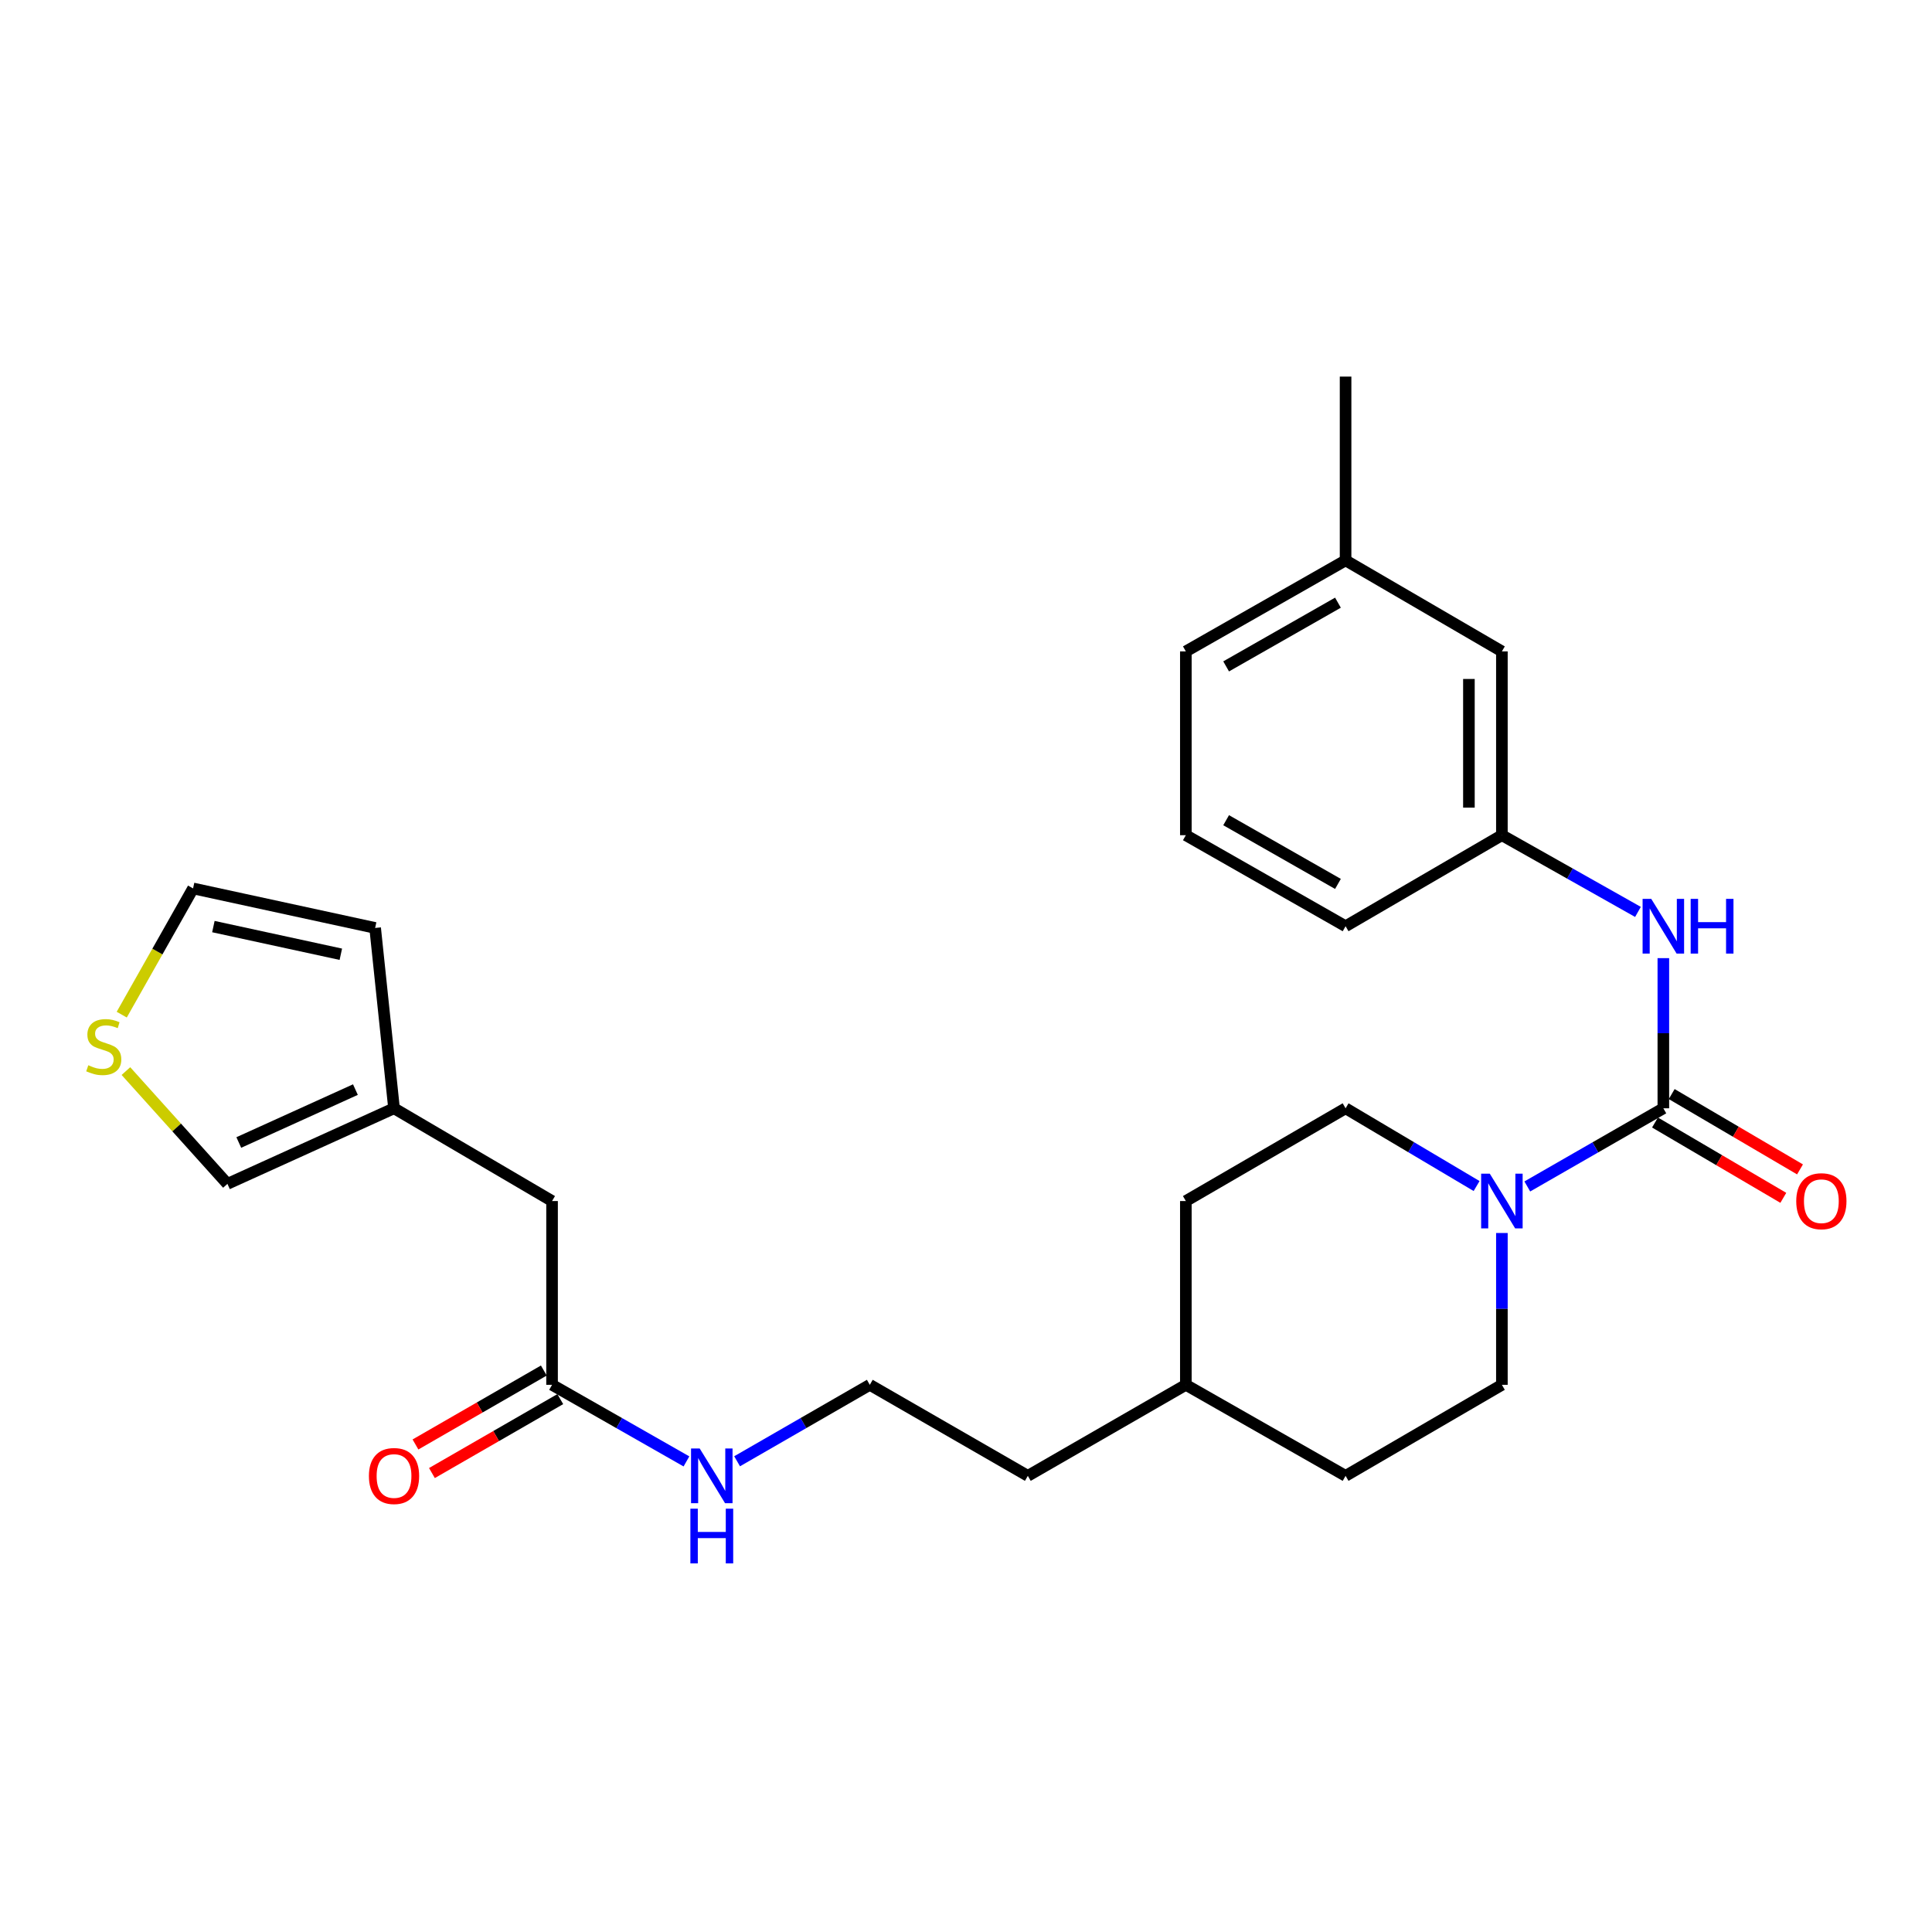 <?xml version='1.0' encoding='iso-8859-1'?>
<svg version='1.1' baseProfile='full'
              xmlns='http://www.w3.org/2000/svg'
                      xmlns:rdkit='http://www.rdkit.org/xml'
                      xmlns:xlink='http://www.w3.org/1999/xlink'
                  xml:space='preserve'
width='1000px' height='1000px' viewBox='0 0 1000 1000'>
<!-- END OF HEADER -->
<rect style='opacity:1.0;fill:#FFFFFF;stroke:none' width='1000' height='1000' x='0' y='0'> </rect>
<path class='bond-0' d='M 860.946,573.651 L 825.736,593.879' style='fill:none;fill-rule:evenodd;stroke:#000000;stroke-width:6px;stroke-linecap:butt;stroke-linejoin:miter;stroke-opacity:1' />
<path class='bond-0' d='M 825.736,593.879 L 790.526,614.107' style='fill:none;fill-rule:evenodd;stroke:#0000FF;stroke-width:6px;stroke-linecap:butt;stroke-linejoin:miter;stroke-opacity:1' />
<path class='bond-1' d='M 860.946,573.651 L 860.946,534.79' style='fill:none;fill-rule:evenodd;stroke:#000000;stroke-width:6px;stroke-linecap:butt;stroke-linejoin:miter;stroke-opacity:1' />
<path class='bond-1' d='M 860.946,534.79 L 860.946,495.929' style='fill:none;fill-rule:evenodd;stroke:#0000FF;stroke-width:6px;stroke-linecap:butt;stroke-linejoin:miter;stroke-opacity:1' />
<path class='bond-2' d='M 856.625,581.011 L 889.834,600.505' style='fill:none;fill-rule:evenodd;stroke:#000000;stroke-width:6px;stroke-linecap:butt;stroke-linejoin:miter;stroke-opacity:1' />
<path class='bond-2' d='M 889.834,600.505 L 923.042,619.998' style='fill:none;fill-rule:evenodd;stroke:#FF0000;stroke-width:6px;stroke-linecap:butt;stroke-linejoin:miter;stroke-opacity:1' />
<path class='bond-2' d='M 865.266,566.291 L 898.474,585.785' style='fill:none;fill-rule:evenodd;stroke:#000000;stroke-width:6px;stroke-linecap:butt;stroke-linejoin:miter;stroke-opacity:1' />
<path class='bond-2' d='M 898.474,585.785 L 931.682,605.278' style='fill:none;fill-rule:evenodd;stroke:#FF0000;stroke-width:6px;stroke-linecap:butt;stroke-linejoin:miter;stroke-opacity:1' />
<path class='bond-3' d='M 764.284,613.892 L 730.377,593.772' style='fill:none;fill-rule:evenodd;stroke:#0000FF;stroke-width:6px;stroke-linecap:butt;stroke-linejoin:miter;stroke-opacity:1' />
<path class='bond-3' d='M 730.377,593.772 L 696.471,573.651' style='fill:none;fill-rule:evenodd;stroke:#000000;stroke-width:6px;stroke-linecap:butt;stroke-linejoin:miter;stroke-opacity:1' />
<path class='bond-4' d='M 777.376,638.199 L 777.376,677.49' style='fill:none;fill-rule:evenodd;stroke:#0000FF;stroke-width:6px;stroke-linecap:butt;stroke-linejoin:miter;stroke-opacity:1' />
<path class='bond-4' d='M 777.376,677.49 L 777.376,716.781' style='fill:none;fill-rule:evenodd;stroke:#000000;stroke-width:6px;stroke-linecap:butt;stroke-linejoin:miter;stroke-opacity:1' />
<path class='bond-5' d='M 847.807,472.006 L 812.592,452.15' style='fill:none;fill-rule:evenodd;stroke:#0000FF;stroke-width:6px;stroke-linecap:butt;stroke-linejoin:miter;stroke-opacity:1' />
<path class='bond-5' d='M 812.592,452.15 L 777.376,432.295' style='fill:none;fill-rule:evenodd;stroke:#000000;stroke-width:6px;stroke-linecap:butt;stroke-linejoin:miter;stroke-opacity:1' />
<path class='bond-6' d='M 65.177,554.394 L 91.445,583.58' style='fill:none;fill-rule:evenodd;stroke:#CCCC00;stroke-width:6px;stroke-linecap:butt;stroke-linejoin:miter;stroke-opacity:1' />
<path class='bond-6' d='M 91.445,583.58 L 117.712,612.767' style='fill:none;fill-rule:evenodd;stroke:#000000;stroke-width:6px;stroke-linecap:butt;stroke-linejoin:miter;stroke-opacity:1' />
<path class='bond-7' d='M 63.013,525.179 L 81.473,492.515' style='fill:none;fill-rule:evenodd;stroke:#CCCC00;stroke-width:6px;stroke-linecap:butt;stroke-linejoin:miter;stroke-opacity:1' />
<path class='bond-7' d='M 81.473,492.515 L 99.933,459.851' style='fill:none;fill-rule:evenodd;stroke:#000000;stroke-width:6px;stroke-linecap:butt;stroke-linejoin:miter;stroke-opacity:1' />
<path class='bond-8' d='M 203.947,573.651 L 285.743,621.661' style='fill:none;fill-rule:evenodd;stroke:#000000;stroke-width:6px;stroke-linecap:butt;stroke-linejoin:miter;stroke-opacity:1' />
<path class='bond-9' d='M 203.947,573.651 L 117.712,612.767' style='fill:none;fill-rule:evenodd;stroke:#000000;stroke-width:6px;stroke-linecap:butt;stroke-linejoin:miter;stroke-opacity:1' />
<path class='bond-9' d='M 183.961,563.974 L 123.597,591.355' style='fill:none;fill-rule:evenodd;stroke:#000000;stroke-width:6px;stroke-linecap:butt;stroke-linejoin:miter;stroke-opacity:1' />
<path class='bond-10' d='M 203.947,573.651 L 194.17,480.305' style='fill:none;fill-rule:evenodd;stroke:#000000;stroke-width:6px;stroke-linecap:butt;stroke-linejoin:miter;stroke-opacity:1' />
<path class='bond-11' d='M 285.743,716.781 L 320.523,736.602' style='fill:none;fill-rule:evenodd;stroke:#000000;stroke-width:6px;stroke-linecap:butt;stroke-linejoin:miter;stroke-opacity:1' />
<path class='bond-11' d='M 320.523,736.602 L 355.303,756.423' style='fill:none;fill-rule:evenodd;stroke:#0000FF;stroke-width:6px;stroke-linecap:butt;stroke-linejoin:miter;stroke-opacity:1' />
<path class='bond-12' d='M 281.483,709.386 L 248.265,728.521' style='fill:none;fill-rule:evenodd;stroke:#000000;stroke-width:6px;stroke-linecap:butt;stroke-linejoin:miter;stroke-opacity:1' />
<path class='bond-12' d='M 248.265,728.521 L 215.047,747.657' style='fill:none;fill-rule:evenodd;stroke:#FF0000;stroke-width:6px;stroke-linecap:butt;stroke-linejoin:miter;stroke-opacity:1' />
<path class='bond-12' d='M 290.003,724.176 L 256.785,743.311' style='fill:none;fill-rule:evenodd;stroke:#000000;stroke-width:6px;stroke-linecap:butt;stroke-linejoin:miter;stroke-opacity:1' />
<path class='bond-12' d='M 256.785,743.311 L 223.567,762.447' style='fill:none;fill-rule:evenodd;stroke:#FF0000;stroke-width:6px;stroke-linecap:butt;stroke-linejoin:miter;stroke-opacity:1' />
<path class='bond-13' d='M 285.743,716.781 L 285.743,621.661' style='fill:none;fill-rule:evenodd;stroke:#000000;stroke-width:6px;stroke-linecap:butt;stroke-linejoin:miter;stroke-opacity:1' />
<path class='bond-14' d='M 696.471,573.651 L 613.792,621.661' style='fill:none;fill-rule:evenodd;stroke:#000000;stroke-width:6px;stroke-linecap:butt;stroke-linejoin:miter;stroke-opacity:1' />
<path class='bond-15' d='M 777.376,716.781 L 696.471,763.9' style='fill:none;fill-rule:evenodd;stroke:#000000;stroke-width:6px;stroke-linecap:butt;stroke-linejoin:miter;stroke-opacity:1' />
<path class='bond-16' d='M 99.933,459.851 L 194.17,480.305' style='fill:none;fill-rule:evenodd;stroke:#000000;stroke-width:6px;stroke-linecap:butt;stroke-linejoin:miter;stroke-opacity:1' />
<path class='bond-16' d='M 110.448,479.599 L 176.414,493.917' style='fill:none;fill-rule:evenodd;stroke:#000000;stroke-width:6px;stroke-linecap:butt;stroke-linejoin:miter;stroke-opacity:1' />
<path class='bond-17' d='M 777.376,432.295 L 777.376,337.166' style='fill:none;fill-rule:evenodd;stroke:#000000;stroke-width:6px;stroke-linecap:butt;stroke-linejoin:miter;stroke-opacity:1' />
<path class='bond-17' d='M 760.307,418.025 L 760.307,351.435' style='fill:none;fill-rule:evenodd;stroke:#000000;stroke-width:6px;stroke-linecap:butt;stroke-linejoin:miter;stroke-opacity:1' />
<path class='bond-18' d='M 777.376,432.295 L 696.471,479.413' style='fill:none;fill-rule:evenodd;stroke:#000000;stroke-width:6px;stroke-linecap:butt;stroke-linejoin:miter;stroke-opacity:1' />
<path class='bond-19' d='M 381.522,756.353 L 415.865,736.567' style='fill:none;fill-rule:evenodd;stroke:#0000FF;stroke-width:6px;stroke-linecap:butt;stroke-linejoin:miter;stroke-opacity:1' />
<path class='bond-19' d='M 415.865,736.567 L 450.209,716.781' style='fill:none;fill-rule:evenodd;stroke:#000000;stroke-width:6px;stroke-linecap:butt;stroke-linejoin:miter;stroke-opacity:1' />
<path class='bond-20' d='M 777.376,337.166 L 696.471,290.047' style='fill:none;fill-rule:evenodd;stroke:#000000;stroke-width:6px;stroke-linecap:butt;stroke-linejoin:miter;stroke-opacity:1' />
<path class='bond-21' d='M 696.471,763.9 L 613.792,716.781' style='fill:none;fill-rule:evenodd;stroke:#000000;stroke-width:6px;stroke-linecap:butt;stroke-linejoin:miter;stroke-opacity:1' />
<path class='bond-22' d='M 613.792,621.661 L 613.792,716.781' style='fill:none;fill-rule:evenodd;stroke:#000000;stroke-width:6px;stroke-linecap:butt;stroke-linejoin:miter;stroke-opacity:1' />
<path class='bond-23' d='M 696.471,290.047 L 696.471,194.927' style='fill:none;fill-rule:evenodd;stroke:#000000;stroke-width:6px;stroke-linecap:butt;stroke-linejoin:miter;stroke-opacity:1' />
<path class='bond-24' d='M 696.471,290.047 L 613.792,337.166' style='fill:none;fill-rule:evenodd;stroke:#000000;stroke-width:6px;stroke-linecap:butt;stroke-linejoin:miter;stroke-opacity:1' />
<path class='bond-24' d='M 692.52,311.944 L 634.646,344.927' style='fill:none;fill-rule:evenodd;stroke:#000000;stroke-width:6px;stroke-linecap:butt;stroke-linejoin:miter;stroke-opacity:1' />
<path class='bond-25' d='M 450.209,716.781 L 532.005,763.9' style='fill:none;fill-rule:evenodd;stroke:#000000;stroke-width:6px;stroke-linecap:butt;stroke-linejoin:miter;stroke-opacity:1' />
<path class='bond-26' d='M 613.792,716.781 L 532.005,763.9' style='fill:none;fill-rule:evenodd;stroke:#000000;stroke-width:6px;stroke-linecap:butt;stroke-linejoin:miter;stroke-opacity:1' />
<path class='bond-27' d='M 613.792,432.295 L 696.471,479.413' style='fill:none;fill-rule:evenodd;stroke:#000000;stroke-width:6px;stroke-linecap:butt;stroke-linejoin:miter;stroke-opacity:1' />
<path class='bond-27' d='M 634.646,424.533 L 692.52,457.516' style='fill:none;fill-rule:evenodd;stroke:#000000;stroke-width:6px;stroke-linecap:butt;stroke-linejoin:miter;stroke-opacity:1' />
<path class='bond-28' d='M 613.792,432.295 L 613.792,337.166' style='fill:none;fill-rule:evenodd;stroke:#000000;stroke-width:6px;stroke-linecap:butt;stroke-linejoin:miter;stroke-opacity:1' />
<path  class='atom-1' d='M 771.116 607.501
L 780.396 622.501
Q 781.316 623.981, 782.796 626.661
Q 784.276 629.341, 784.356 629.501
L 784.356 607.501
L 788.116 607.501
L 788.116 635.821
L 784.236 635.821
L 774.276 619.421
Q 773.116 617.501, 771.876 615.301
Q 770.676 613.101, 770.316 612.421
L 770.316 635.821
L 766.636 635.821
L 766.636 607.501
L 771.116 607.501
' fill='#0000FF'/>
<path  class='atom-2' d='M 854.686 465.253
L 863.966 480.253
Q 864.886 481.733, 866.366 484.413
Q 867.846 487.093, 867.926 487.253
L 867.926 465.253
L 871.686 465.253
L 871.686 493.573
L 867.806 493.573
L 857.846 477.173
Q 856.686 475.253, 855.446 473.053
Q 854.246 470.853, 853.886 470.173
L 853.886 493.573
L 850.206 493.573
L 850.206 465.253
L 854.686 465.253
' fill='#0000FF'/>
<path  class='atom-2' d='M 875.086 465.253
L 878.926 465.253
L 878.926 477.293
L 893.406 477.293
L 893.406 465.253
L 897.246 465.253
L 897.246 493.573
L 893.406 493.573
L 893.406 480.493
L 878.926 480.493
L 878.926 493.573
L 875.086 493.573
L 875.086 465.253
' fill='#0000FF'/>
<path  class='atom-3' d='M 45.705 551.367
Q 46.025 551.487, 47.345 552.047
Q 48.665 552.607, 50.105 552.967
Q 51.585 553.287, 53.025 553.287
Q 55.705 553.287, 57.265 552.007
Q 58.825 550.687, 58.825 548.407
Q 58.825 546.847, 58.025 545.887
Q 57.265 544.927, 56.065 544.407
Q 54.865 543.887, 52.865 543.287
Q 50.345 542.527, 48.825 541.807
Q 47.345 541.087, 46.265 539.567
Q 45.225 538.047, 45.225 535.487
Q 45.225 531.927, 47.625 529.727
Q 50.065 527.527, 54.865 527.527
Q 58.145 527.527, 61.865 529.087
L 60.945 532.167
Q 57.545 530.767, 54.985 530.767
Q 52.225 530.767, 50.705 531.927
Q 49.185 533.047, 49.225 535.007
Q 49.225 536.527, 49.985 537.447
Q 50.785 538.367, 51.905 538.887
Q 53.065 539.407, 54.985 540.007
Q 57.545 540.807, 59.065 541.607
Q 60.585 542.407, 61.665 544.047
Q 62.785 545.647, 62.785 548.407
Q 62.785 552.327, 60.145 554.447
Q 57.545 556.527, 53.185 556.527
Q 50.665 556.527, 48.745 555.967
Q 46.865 555.447, 44.625 554.527
L 45.705 551.367
' fill='#CCCC00'/>
<path  class='atom-6' d='M 929.733 621.741
Q 929.733 614.941, 933.093 611.141
Q 936.453 607.341, 942.733 607.341
Q 949.013 607.341, 952.373 611.141
Q 955.733 614.941, 955.733 621.741
Q 955.733 628.621, 952.333 632.541
Q 948.933 636.421, 942.733 636.421
Q 936.493 636.421, 933.093 632.541
Q 929.733 628.661, 929.733 621.741
M 942.733 633.221
Q 947.053 633.221, 949.373 630.341
Q 951.733 627.421, 951.733 621.741
Q 951.733 616.181, 949.373 613.381
Q 947.053 610.541, 942.733 610.541
Q 938.413 610.541, 936.053 613.341
Q 933.733 616.141, 933.733 621.741
Q 933.733 627.461, 936.053 630.341
Q 938.413 633.221, 942.733 633.221
' fill='#FF0000'/>
<path  class='atom-13' d='M 190.947 763.98
Q 190.947 757.18, 194.307 753.38
Q 197.667 749.58, 203.947 749.58
Q 210.227 749.58, 213.587 753.38
Q 216.947 757.18, 216.947 763.98
Q 216.947 770.86, 213.547 774.78
Q 210.147 778.66, 203.947 778.66
Q 197.707 778.66, 194.307 774.78
Q 190.947 770.9, 190.947 763.98
M 203.947 775.46
Q 208.267 775.46, 210.587 772.58
Q 212.947 769.66, 212.947 763.98
Q 212.947 758.42, 210.587 755.62
Q 208.267 752.78, 203.947 752.78
Q 199.627 752.78, 197.267 755.58
Q 194.947 758.38, 194.947 763.98
Q 194.947 769.7, 197.267 772.58
Q 199.627 775.46, 203.947 775.46
' fill='#FF0000'/>
<path  class='atom-15' d='M 362.162 749.74
L 371.442 764.74
Q 372.362 766.22, 373.842 768.9
Q 375.322 771.58, 375.402 771.74
L 375.402 749.74
L 379.162 749.74
L 379.162 778.06
L 375.282 778.06
L 365.322 761.66
Q 364.162 759.74, 362.922 757.54
Q 361.722 755.34, 361.362 754.66
L 361.362 778.06
L 357.682 778.06
L 357.682 749.74
L 362.162 749.74
' fill='#0000FF'/>
<path  class='atom-15' d='M 357.342 780.892
L 361.182 780.892
L 361.182 792.932
L 375.662 792.932
L 375.662 780.892
L 379.502 780.892
L 379.502 809.212
L 375.662 809.212
L 375.662 796.132
L 361.182 796.132
L 361.182 809.212
L 357.342 809.212
L 357.342 780.892
' fill='#0000FF'/>
</svg>

